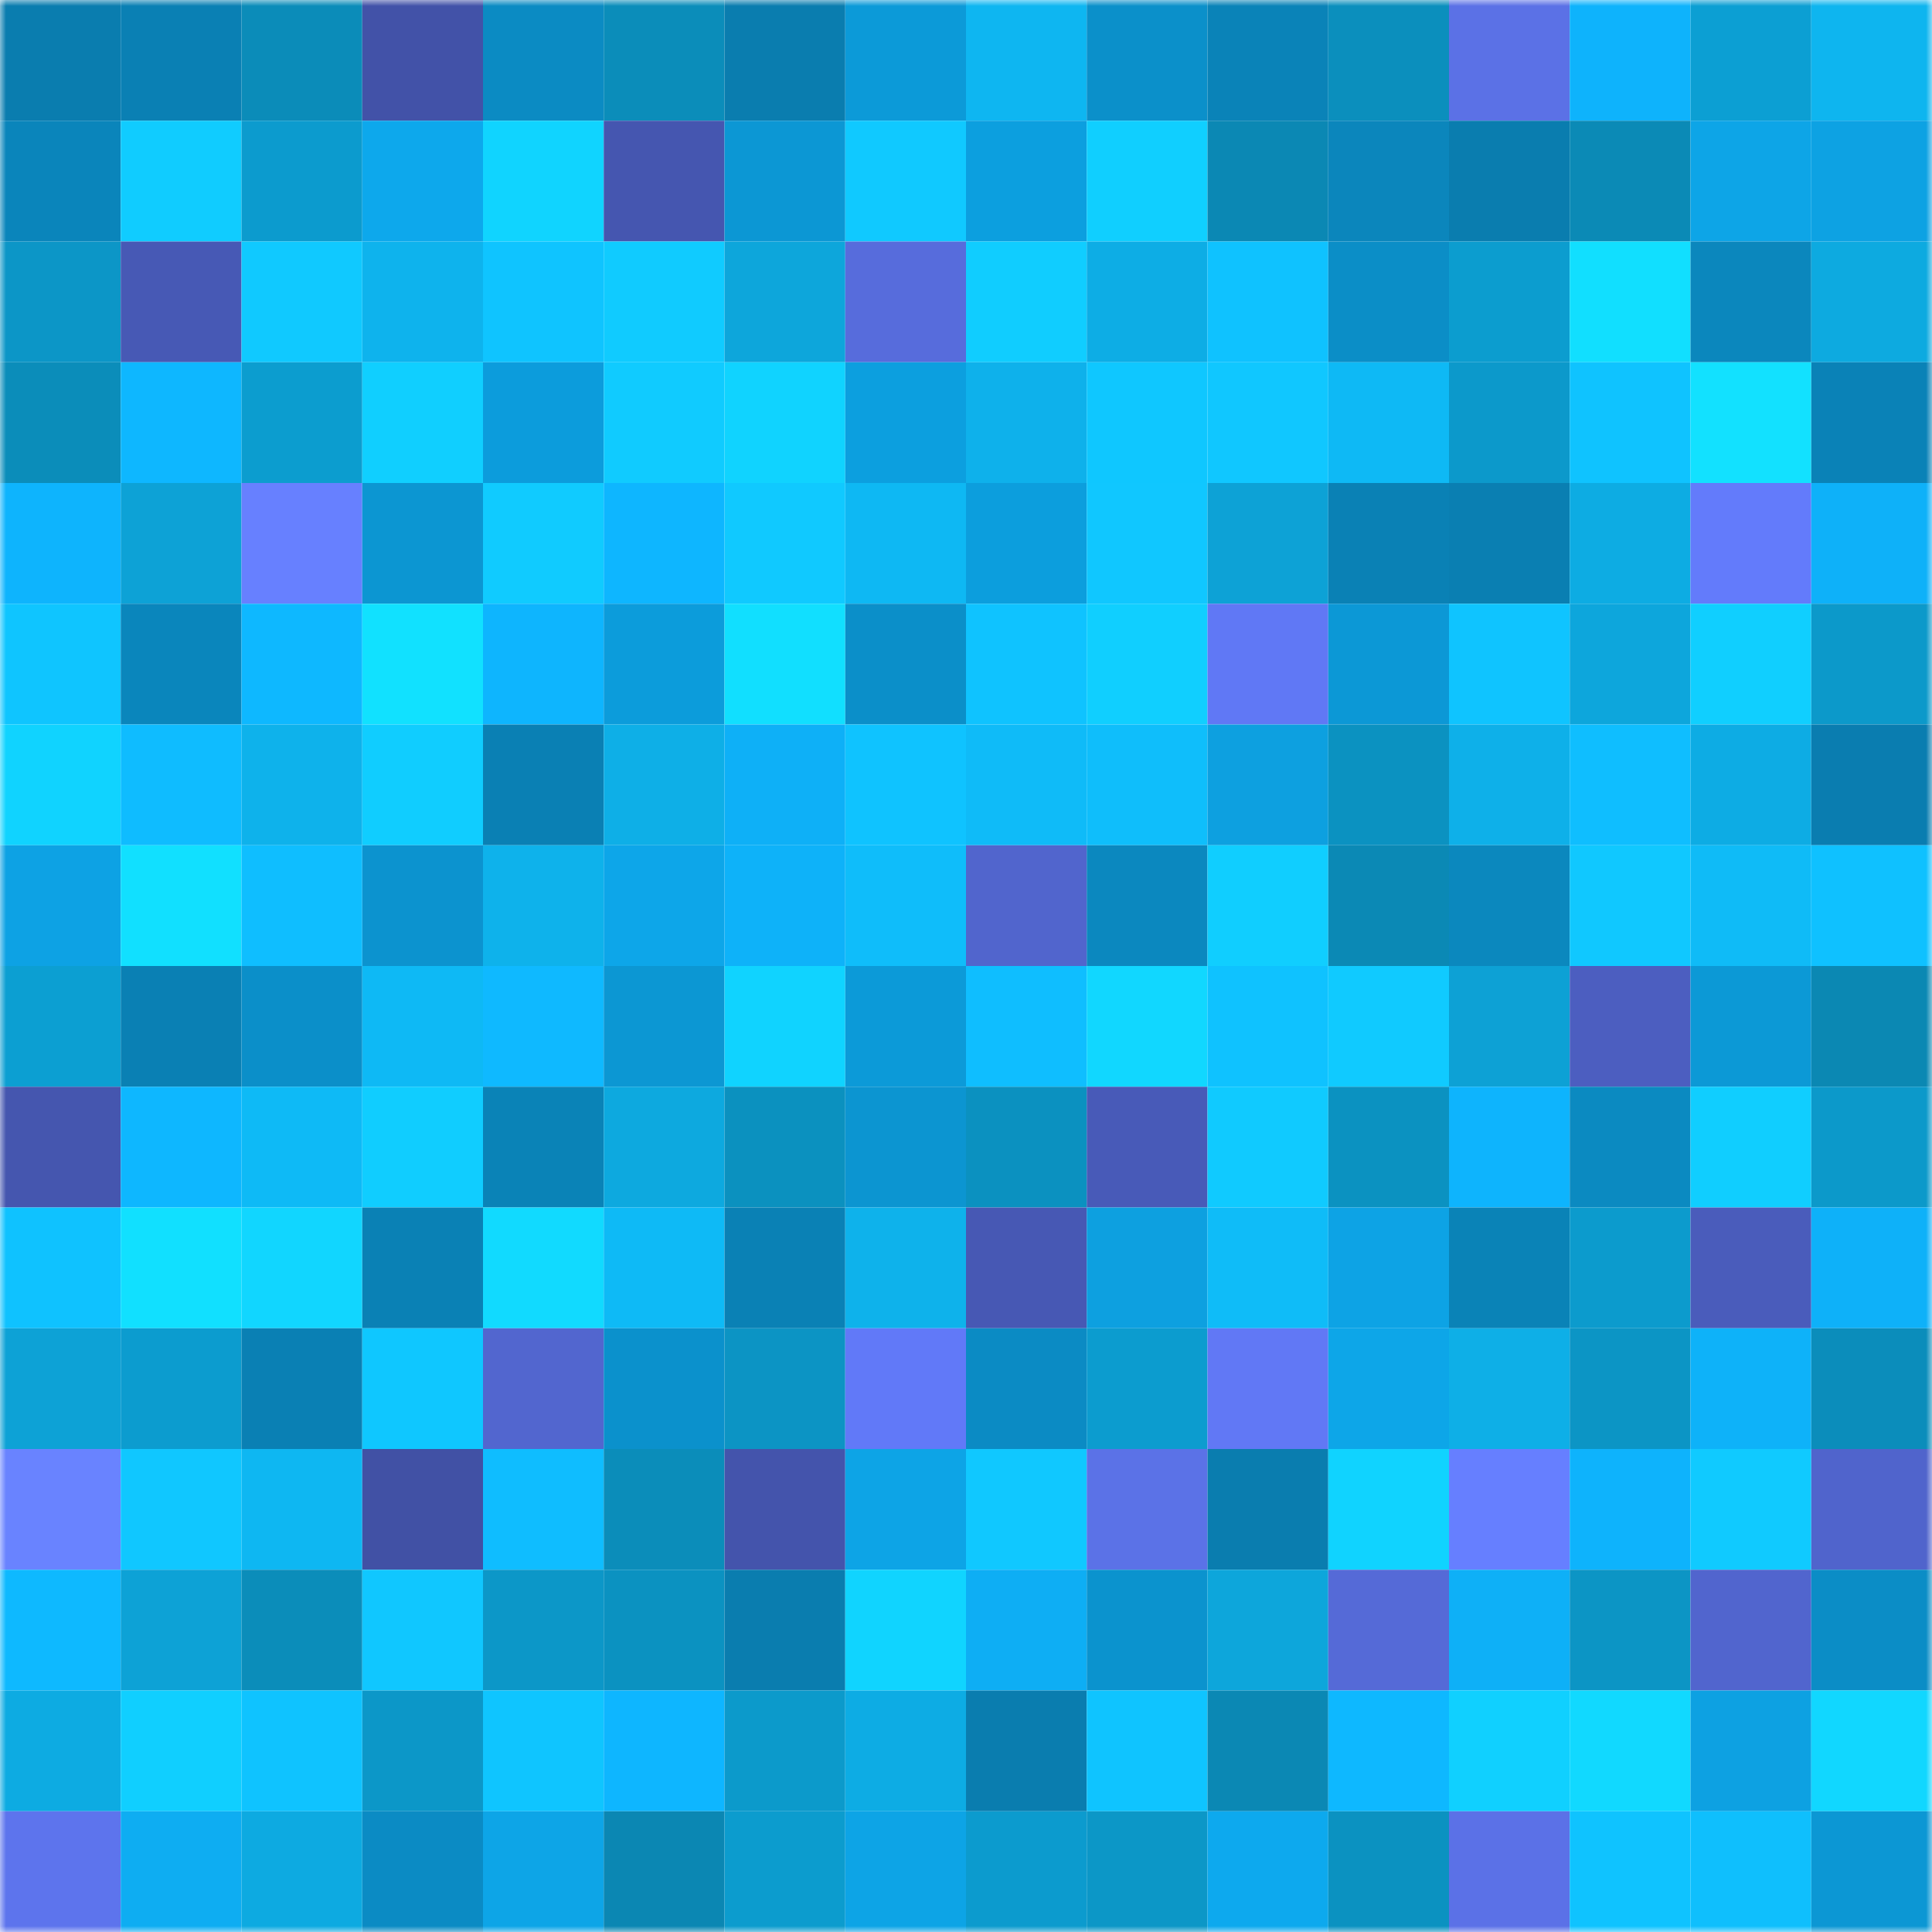 <svg viewBox="0 0 160 160" fill="none" role="img" xmlns="http://www.w3.org/2000/svg" width="240" height="240" name="ens%2Creremint.eth"><mask id="1544170453" mask-type="alpha" maskUnits="userSpaceOnUse" x="0" y="0" width="160" height="160"><rect width="160" height="160" fill="#FFFFFF"></rect></mask><g mask="url(#1544170453)"><rect x="0" y="0" width="10" height="10" fill="#0a7daf"></rect><rect x="10" y="0" width="10" height="10" fill="#0a80b4"></rect><rect x="20" y="0" width="10" height="10" fill="#0b8cb9"></rect><rect x="30" y="0" width="10" height="10" fill="#4252a8"></rect><rect x="40" y="0" width="10" height="10" fill="#0b8bc3"></rect><rect x="50" y="0" width="10" height="10" fill="#0b8dba"></rect><rect x="60" y="0" width="10" height="10" fill="#0a7daf"></rect><rect x="70" y="0" width="10" height="10" fill="#0c9ad8"></rect><rect x="80" y="0" width="10" height="10" fill="#0eb6f1"></rect><rect x="90" y="0" width="10" height="10" fill="#0b90ca"></rect><rect x="100" y="0" width="10" height="10" fill="#0a83b8"></rect><rect x="110" y="0" width="10" height="10" fill="#0b8fbd"></rect><rect x="120" y="0" width="10" height="10" fill="#5b71e6"></rect><rect x="130" y="0" width="10" height="10" fill="#0eb3fc"></rect><rect x="140" y="0" width="10" height="10" fill="#0c9fd3"></rect><rect x="150" y="0" width="10" height="10" fill="#0eb5ef"></rect><rect x="0" y="10" width="10" height="10" fill="#0a85bb"></rect><rect x="10" y="10" width="10" height="10" fill="#10ccff"></rect><rect x="20" y="10" width="10" height="10" fill="#0c9bce"></rect><rect x="30" y="10" width="10" height="10" fill="#0da8ec"></rect><rect x="40" y="10" width="10" height="10" fill="#10d4ff"></rect><rect x="50" y="10" width="10" height="10" fill="#4556b0"></rect><rect x="60" y="10" width="10" height="10" fill="#0c97d4"></rect><rect x="70" y="10" width="10" height="10" fill="#10c9ff"></rect><rect x="80" y="10" width="10" height="10" fill="#0c9fdf"></rect><rect x="90" y="10" width="10" height="10" fill="#10cfff"></rect><rect x="100" y="10" width="10" height="10" fill="#0b88b4"></rect><rect x="110" y="10" width="10" height="10" fill="#0b86bc"></rect><rect x="120" y="10" width="10" height="10" fill="#0a7daf"></rect><rect x="130" y="10" width="10" height="10" fill="#0b8ab6"></rect><rect x="140" y="10" width="10" height="10" fill="#0da5e7"></rect><rect x="150" y="10" width="10" height="10" fill="#0da2e3"></rect><rect x="0" y="20" width="10" height="10" fill="#0c96c7"></rect><rect x="10" y="20" width="10" height="10" fill="#4759b5"></rect><rect x="20" y="20" width="10" height="10" fill="#10c9ff"></rect><rect x="30" y="20" width="10" height="10" fill="#0eb3ed"></rect><rect x="40" y="20" width="10" height="10" fill="#0fc4ff"></rect><rect x="50" y="20" width="10" height="10" fill="#10cbff"></rect><rect x="60" y="20" width="10" height="10" fill="#0da6db"></rect><rect x="70" y="20" width="10" height="10" fill="#576cdc"></rect><rect x="80" y="20" width="10" height="10" fill="#10cdff"></rect><rect x="90" y="20" width="10" height="10" fill="#0dade5"></rect><rect x="100" y="20" width="10" height="10" fill="#0fc2ff"></rect><rect x="110" y="20" width="10" height="10" fill="#0b8ec7"></rect><rect x="120" y="20" width="10" height="10" fill="#0c9dcf"></rect><rect x="130" y="20" width="10" height="10" fill="#11dfff"></rect><rect x="140" y="20" width="10" height="10" fill="#0b87bd"></rect><rect x="150" y="20" width="10" height="10" fill="#0daae0"></rect><rect x="0" y="30" width="10" height="10" fill="#0b8dba"></rect><rect x="10" y="30" width="10" height="10" fill="#0eb7ff"></rect><rect x="20" y="30" width="10" height="10" fill="#0c9dcf"></rect><rect x="30" y="30" width="10" height="10" fill="#10cfff"></rect><rect x="40" y="30" width="10" height="10" fill="#0c9cdc"></rect><rect x="50" y="30" width="10" height="10" fill="#10cbff"></rect><rect x="60" y="30" width="10" height="10" fill="#10d3ff"></rect><rect x="70" y="30" width="10" height="10" fill="#0c9fdf"></rect><rect x="80" y="30" width="10" height="10" fill="#0eb1eb"></rect><rect x="90" y="30" width="10" height="10" fill="#0fc7ff"></rect><rect x="100" y="30" width="10" height="10" fill="#10c7ff"></rect><rect x="110" y="30" width="10" height="10" fill="#0eb9f5"></rect><rect x="120" y="30" width="10" height="10" fill="#0c99cb"></rect><rect x="130" y="30" width="10" height="10" fill="#0fc3ff"></rect><rect x="140" y="30" width="10" height="10" fill="#12e1ff"></rect><rect x="150" y="30" width="10" height="10" fill="#0a82b7"></rect><rect x="0" y="40" width="10" height="10" fill="#0eb4fd"></rect><rect x="10" y="40" width="10" height="10" fill="#0da2d6"></rect><rect x="20" y="40" width="10" height="10" fill="#6780ff"></rect><rect x="30" y="40" width="10" height="10" fill="#0c96d2"></rect><rect x="40" y="40" width="10" height="10" fill="#10cbff"></rect><rect x="50" y="40" width="10" height="10" fill="#0eb6ff"></rect><rect x="60" y="40" width="10" height="10" fill="#10c9ff"></rect><rect x="70" y="40" width="10" height="10" fill="#0eb8f3"></rect><rect x="80" y="40" width="10" height="10" fill="#0c9edd"></rect><rect x="90" y="40" width="10" height="10" fill="#10c7ff"></rect><rect x="100" y="40" width="10" height="10" fill="#0da2d6"></rect><rect x="110" y="40" width="10" height="10" fill="#0a81b5"></rect><rect x="120" y="40" width="10" height="10" fill="#0a7fb2"></rect><rect x="130" y="40" width="10" height="10" fill="#0dace3"></rect><rect x="140" y="40" width="10" height="10" fill="#637bfb"></rect><rect x="150" y="40" width="10" height="10" fill="#0eb1f9"></rect><rect x="0" y="50" width="10" height="10" fill="#0fc5ff"></rect><rect x="10" y="50" width="10" height="10" fill="#0a86bc"></rect><rect x="20" y="50" width="10" height="10" fill="#0eb8ff"></rect><rect x="30" y="50" width="10" height="10" fill="#11e1ff"></rect><rect x="40" y="50" width="10" height="10" fill="#0eb5fe"></rect><rect x="50" y="50" width="10" height="10" fill="#0c9cdb"></rect><rect x="60" y="50" width="10" height="10" fill="#11dfff"></rect><rect x="70" y="50" width="10" height="10" fill="#0b8fc9"></rect><rect x="80" y="50" width="10" height="10" fill="#0fc3ff"></rect><rect x="90" y="50" width="10" height="10" fill="#10cfff"></rect><rect x="100" y="50" width="10" height="10" fill="#6078f5"></rect><rect x="110" y="50" width="10" height="10" fill="#0c98d6"></rect><rect x="120" y="50" width="10" height="10" fill="#0fc4ff"></rect><rect x="130" y="50" width="10" height="10" fill="#0da6dc"></rect><rect x="140" y="50" width="10" height="10" fill="#10cfff"></rect><rect x="150" y="50" width="10" height="10" fill="#0c99ca"></rect><rect x="0" y="60" width="10" height="10" fill="#10d3ff"></rect><rect x="10" y="60" width="10" height="10" fill="#0fbcff"></rect><rect x="20" y="60" width="10" height="10" fill="#0eb2eb"></rect><rect x="30" y="60" width="10" height="10" fill="#10cdff"></rect><rect x="40" y="60" width="10" height="10" fill="#0a80b4"></rect><rect x="50" y="60" width="10" height="10" fill="#0eafe7"></rect><rect x="60" y="60" width="10" height="10" fill="#0eb0f7"></rect><rect x="70" y="60" width="10" height="10" fill="#0fc3ff"></rect><rect x="80" y="60" width="10" height="10" fill="#0fbbf8"></rect><rect x="90" y="60" width="10" height="10" fill="#0fbefb"></rect><rect x="100" y="60" width="10" height="10" fill="#0da0e0"></rect><rect x="110" y="60" width="10" height="10" fill="#0b92c1"></rect><rect x="120" y="60" width="10" height="10" fill="#0eb0e9"></rect><rect x="130" y="60" width="10" height="10" fill="#0fbeff"></rect><rect x="140" y="60" width="10" height="10" fill="#0dace4"></rect><rect x="150" y="60" width="10" height="10" fill="#0a7db0"></rect><rect x="0" y="70" width="10" height="10" fill="#0da2e4"></rect><rect x="10" y="70" width="10" height="10" fill="#11e0ff"></rect><rect x="20" y="70" width="10" height="10" fill="#0fbeff"></rect><rect x="30" y="70" width="10" height="10" fill="#0c93cf"></rect><rect x="40" y="70" width="10" height="10" fill="#0eb2eb"></rect><rect x="50" y="70" width="10" height="10" fill="#0da6e9"></rect><rect x="60" y="70" width="10" height="10" fill="#0eb2f9"></rect><rect x="70" y="70" width="10" height="10" fill="#0fbdfa"></rect><rect x="80" y="70" width="10" height="10" fill="#5165cd"></rect><rect x="90" y="70" width="10" height="10" fill="#0b88bf"></rect><rect x="100" y="70" width="10" height="10" fill="#10ceff"></rect><rect x="110" y="70" width="10" height="10" fill="#0b89b5"></rect><rect x="120" y="70" width="10" height="10" fill="#0b88be"></rect><rect x="130" y="70" width="10" height="10" fill="#10c8ff"></rect><rect x="140" y="70" width="10" height="10" fill="#0fbbf7"></rect><rect x="150" y="70" width="10" height="10" fill="#0fc1ff"></rect><rect x="0" y="80" width="10" height="10" fill="#0c9fd2"></rect><rect x="10" y="80" width="10" height="10" fill="#0a80b4"></rect><rect x="20" y="80" width="10" height="10" fill="#0b8fc9"></rect><rect x="30" y="80" width="10" height="10" fill="#0eb9f5"></rect><rect x="40" y="80" width="10" height="10" fill="#0fb9ff"></rect><rect x="50" y="80" width="10" height="10" fill="#0c97d3"></rect><rect x="60" y="80" width="10" height="10" fill="#10d3ff"></rect><rect x="70" y="80" width="10" height="10" fill="#0c9ad8"></rect><rect x="80" y="80" width="10" height="10" fill="#0fbeff"></rect><rect x="90" y="80" width="10" height="10" fill="#11d7ff"></rect><rect x="100" y="80" width="10" height="10" fill="#0fc2ff"></rect><rect x="110" y="80" width="10" height="10" fill="#10caff"></rect><rect x="120" y="80" width="10" height="10" fill="#0da1d5"></rect><rect x="130" y="80" width="10" height="10" fill="#4c5ec0"></rect><rect x="140" y="80" width="10" height="10" fill="#0c99d6"></rect><rect x="150" y="80" width="10" height="10" fill="#0b88b3"></rect><rect x="0" y="90" width="10" height="10" fill="#4556af"></rect><rect x="10" y="90" width="10" height="10" fill="#0eb7ff"></rect><rect x="20" y="90" width="10" height="10" fill="#0ebaf6"></rect><rect x="30" y="90" width="10" height="10" fill="#10cdff"></rect><rect x="40" y="90" width="10" height="10" fill="#0a83b7"></rect><rect x="50" y="90" width="10" height="10" fill="#0da9df"></rect><rect x="60" y="90" width="10" height="10" fill="#0b91bf"></rect><rect x="70" y="90" width="10" height="10" fill="#0c95d1"></rect><rect x="80" y="90" width="10" height="10" fill="#0b91c0"></rect><rect x="90" y="90" width="10" height="10" fill="#485ab8"></rect><rect x="100" y="90" width="10" height="10" fill="#10caff"></rect><rect x="110" y="90" width="10" height="10" fill="#0b92c1"></rect><rect x="120" y="90" width="10" height="10" fill="#0eb4fd"></rect><rect x="130" y="90" width="10" height="10" fill="#0b8ac1"></rect><rect x="140" y="90" width="10" height="10" fill="#10ceff"></rect><rect x="150" y="90" width="10" height="10" fill="#0c99ca"></rect><rect x="0" y="100" width="10" height="10" fill="#0fc2ff"></rect><rect x="10" y="100" width="10" height="10" fill="#11e0ff"></rect><rect x="20" y="100" width="10" height="10" fill="#11d6ff"></rect><rect x="30" y="100" width="10" height="10" fill="#0a81b5"></rect><rect x="40" y="100" width="10" height="10" fill="#11daff"></rect><rect x="50" y="100" width="10" height="10" fill="#0ebaf6"></rect><rect x="60" y="100" width="10" height="10" fill="#0a81b5"></rect><rect x="70" y="100" width="10" height="10" fill="#0eb2eb"></rect><rect x="80" y="100" width="10" height="10" fill="#4758b4"></rect><rect x="90" y="100" width="10" height="10" fill="#0da0e0"></rect><rect x="100" y="100" width="10" height="10" fill="#0fbcf8"></rect><rect x="110" y="100" width="10" height="10" fill="#0da3e5"></rect><rect x="120" y="100" width="10" height="10" fill="#0a83b7"></rect><rect x="130" y="100" width="10" height="10" fill="#0c9bcd"></rect><rect x="140" y="100" width="10" height="10" fill="#4a5cbb"></rect><rect x="150" y="100" width="10" height="10" fill="#0eb1f9"></rect><rect x="0" y="110" width="10" height="10" fill="#0da2d6"></rect><rect x="10" y="110" width="10" height="10" fill="#0c9ccf"></rect><rect x="20" y="110" width="10" height="10" fill="#0a80b4"></rect><rect x="30" y="110" width="10" height="10" fill="#0fc7ff"></rect><rect x="40" y="110" width="10" height="10" fill="#5266cf"></rect><rect x="50" y="110" width="10" height="10" fill="#0b91cc"></rect><rect x="60" y="110" width="10" height="10" fill="#0c94c4"></rect><rect x="70" y="110" width="10" height="10" fill="#6179f8"></rect><rect x="80" y="110" width="10" height="10" fill="#0b8bc4"></rect><rect x="90" y="110" width="10" height="10" fill="#0c9ccf"></rect><rect x="100" y="110" width="10" height="10" fill="#6178f5"></rect><rect x="110" y="110" width="10" height="10" fill="#0da6e8"></rect><rect x="120" y="110" width="10" height="10" fill="#0eafe7"></rect><rect x="130" y="110" width="10" height="10" fill="#0c95c5"></rect><rect x="140" y="110" width="10" height="10" fill="#0eb2f9"></rect><rect x="150" y="110" width="10" height="10" fill="#0b8dbb"></rect><rect x="0" y="120" width="10" height="10" fill="#6983ff"></rect><rect x="10" y="120" width="10" height="10" fill="#10c7ff"></rect><rect x="20" y="120" width="10" height="10" fill="#0eb7f2"></rect><rect x="30" y="120" width="10" height="10" fill="#4151a5"></rect><rect x="40" y="120" width="10" height="10" fill="#0fbdff"></rect><rect x="50" y="120" width="10" height="10" fill="#0b8dba"></rect><rect x="60" y="120" width="10" height="10" fill="#4454ac"></rect><rect x="70" y="120" width="10" height="10" fill="#0da4e6"></rect><rect x="80" y="120" width="10" height="10" fill="#10c8ff"></rect><rect x="90" y="120" width="10" height="10" fill="#5b72e7"></rect><rect x="100" y="120" width="10" height="10" fill="#0a7daf"></rect><rect x="110" y="120" width="10" height="10" fill="#10d3ff"></rect><rect x="120" y="120" width="10" height="10" fill="#667fff"></rect><rect x="130" y="120" width="10" height="10" fill="#0eb3fc"></rect><rect x="140" y="120" width="10" height="10" fill="#10caff"></rect><rect x="150" y="120" width="10" height="10" fill="#5064cc"></rect><rect x="0" y="130" width="10" height="10" fill="#0eb9ff"></rect><rect x="10" y="130" width="10" height="10" fill="#0da2d6"></rect><rect x="20" y="130" width="10" height="10" fill="#0b8dba"></rect><rect x="30" y="130" width="10" height="10" fill="#10c7ff"></rect><rect x="40" y="130" width="10" height="10" fill="#0c97c8"></rect><rect x="50" y="130" width="10" height="10" fill="#0b92c1"></rect><rect x="60" y="130" width="10" height="10" fill="#0a7daf"></rect><rect x="70" y="130" width="10" height="10" fill="#10d4ff"></rect><rect x="80" y="130" width="10" height="10" fill="#0eaef4"></rect><rect x="90" y="130" width="10" height="10" fill="#0b93ce"></rect><rect x="100" y="130" width="10" height="10" fill="#0da6db"></rect><rect x="110" y="130" width="10" height="10" fill="#556ad7"></rect><rect x="120" y="130" width="10" height="10" fill="#0eb0f7"></rect><rect x="130" y="130" width="10" height="10" fill="#0c95c5"></rect><rect x="140" y="130" width="10" height="10" fill="#5165ce"></rect><rect x="150" y="130" width="10" height="10" fill="#0b8dc6"></rect><rect x="0" y="140" width="10" height="10" fill="#0dabe2"></rect><rect x="10" y="140" width="10" height="10" fill="#10cfff"></rect><rect x="20" y="140" width="10" height="10" fill="#0fc3ff"></rect><rect x="30" y="140" width="10" height="10" fill="#0c97c8"></rect><rect x="40" y="140" width="10" height="10" fill="#0fc5ff"></rect><rect x="50" y="140" width="10" height="10" fill="#0eb6ff"></rect><rect x="60" y="140" width="10" height="10" fill="#0c9acb"></rect><rect x="70" y="140" width="10" height="10" fill="#0dace4"></rect><rect x="80" y="140" width="10" height="10" fill="#0a7daf"></rect><rect x="90" y="140" width="10" height="10" fill="#0fc4ff"></rect><rect x="100" y="140" width="10" height="10" fill="#0b88b4"></rect><rect x="110" y="140" width="10" height="10" fill="#0eb8ff"></rect><rect x="120" y="140" width="10" height="10" fill="#10d0ff"></rect><rect x="130" y="140" width="10" height="10" fill="#11d9ff"></rect><rect x="140" y="140" width="10" height="10" fill="#0da1e2"></rect><rect x="150" y="140" width="10" height="10" fill="#11d7ff"></rect><rect x="0" y="150" width="10" height="10" fill="#5d74ed"></rect><rect x="10" y="150" width="10" height="10" fill="#0eadf2"></rect><rect x="20" y="150" width="10" height="10" fill="#0daae1"></rect><rect x="30" y="150" width="10" height="10" fill="#0b8bc4"></rect><rect x="40" y="150" width="10" height="10" fill="#0da5e7"></rect><rect x="50" y="150" width="10" height="10" fill="#0b87b3"></rect><rect x="60" y="150" width="10" height="10" fill="#0c9cce"></rect><rect x="70" y="150" width="10" height="10" fill="#0da4e6"></rect><rect x="80" y="150" width="10" height="10" fill="#0c9bce"></rect><rect x="90" y="150" width="10" height="10" fill="#0c97c7"></rect><rect x="100" y="150" width="10" height="10" fill="#0da9ee"></rect><rect x="110" y="150" width="10" height="10" fill="#0b92c1"></rect><rect x="120" y="150" width="10" height="10" fill="#5b71e7"></rect><rect x="130" y="150" width="10" height="10" fill="#0fc3ff"></rect><rect x="140" y="150" width="10" height="10" fill="#0fbffd"></rect><rect x="150" y="150" width="10" height="10" fill="#0c97d4"></rect></g></svg>